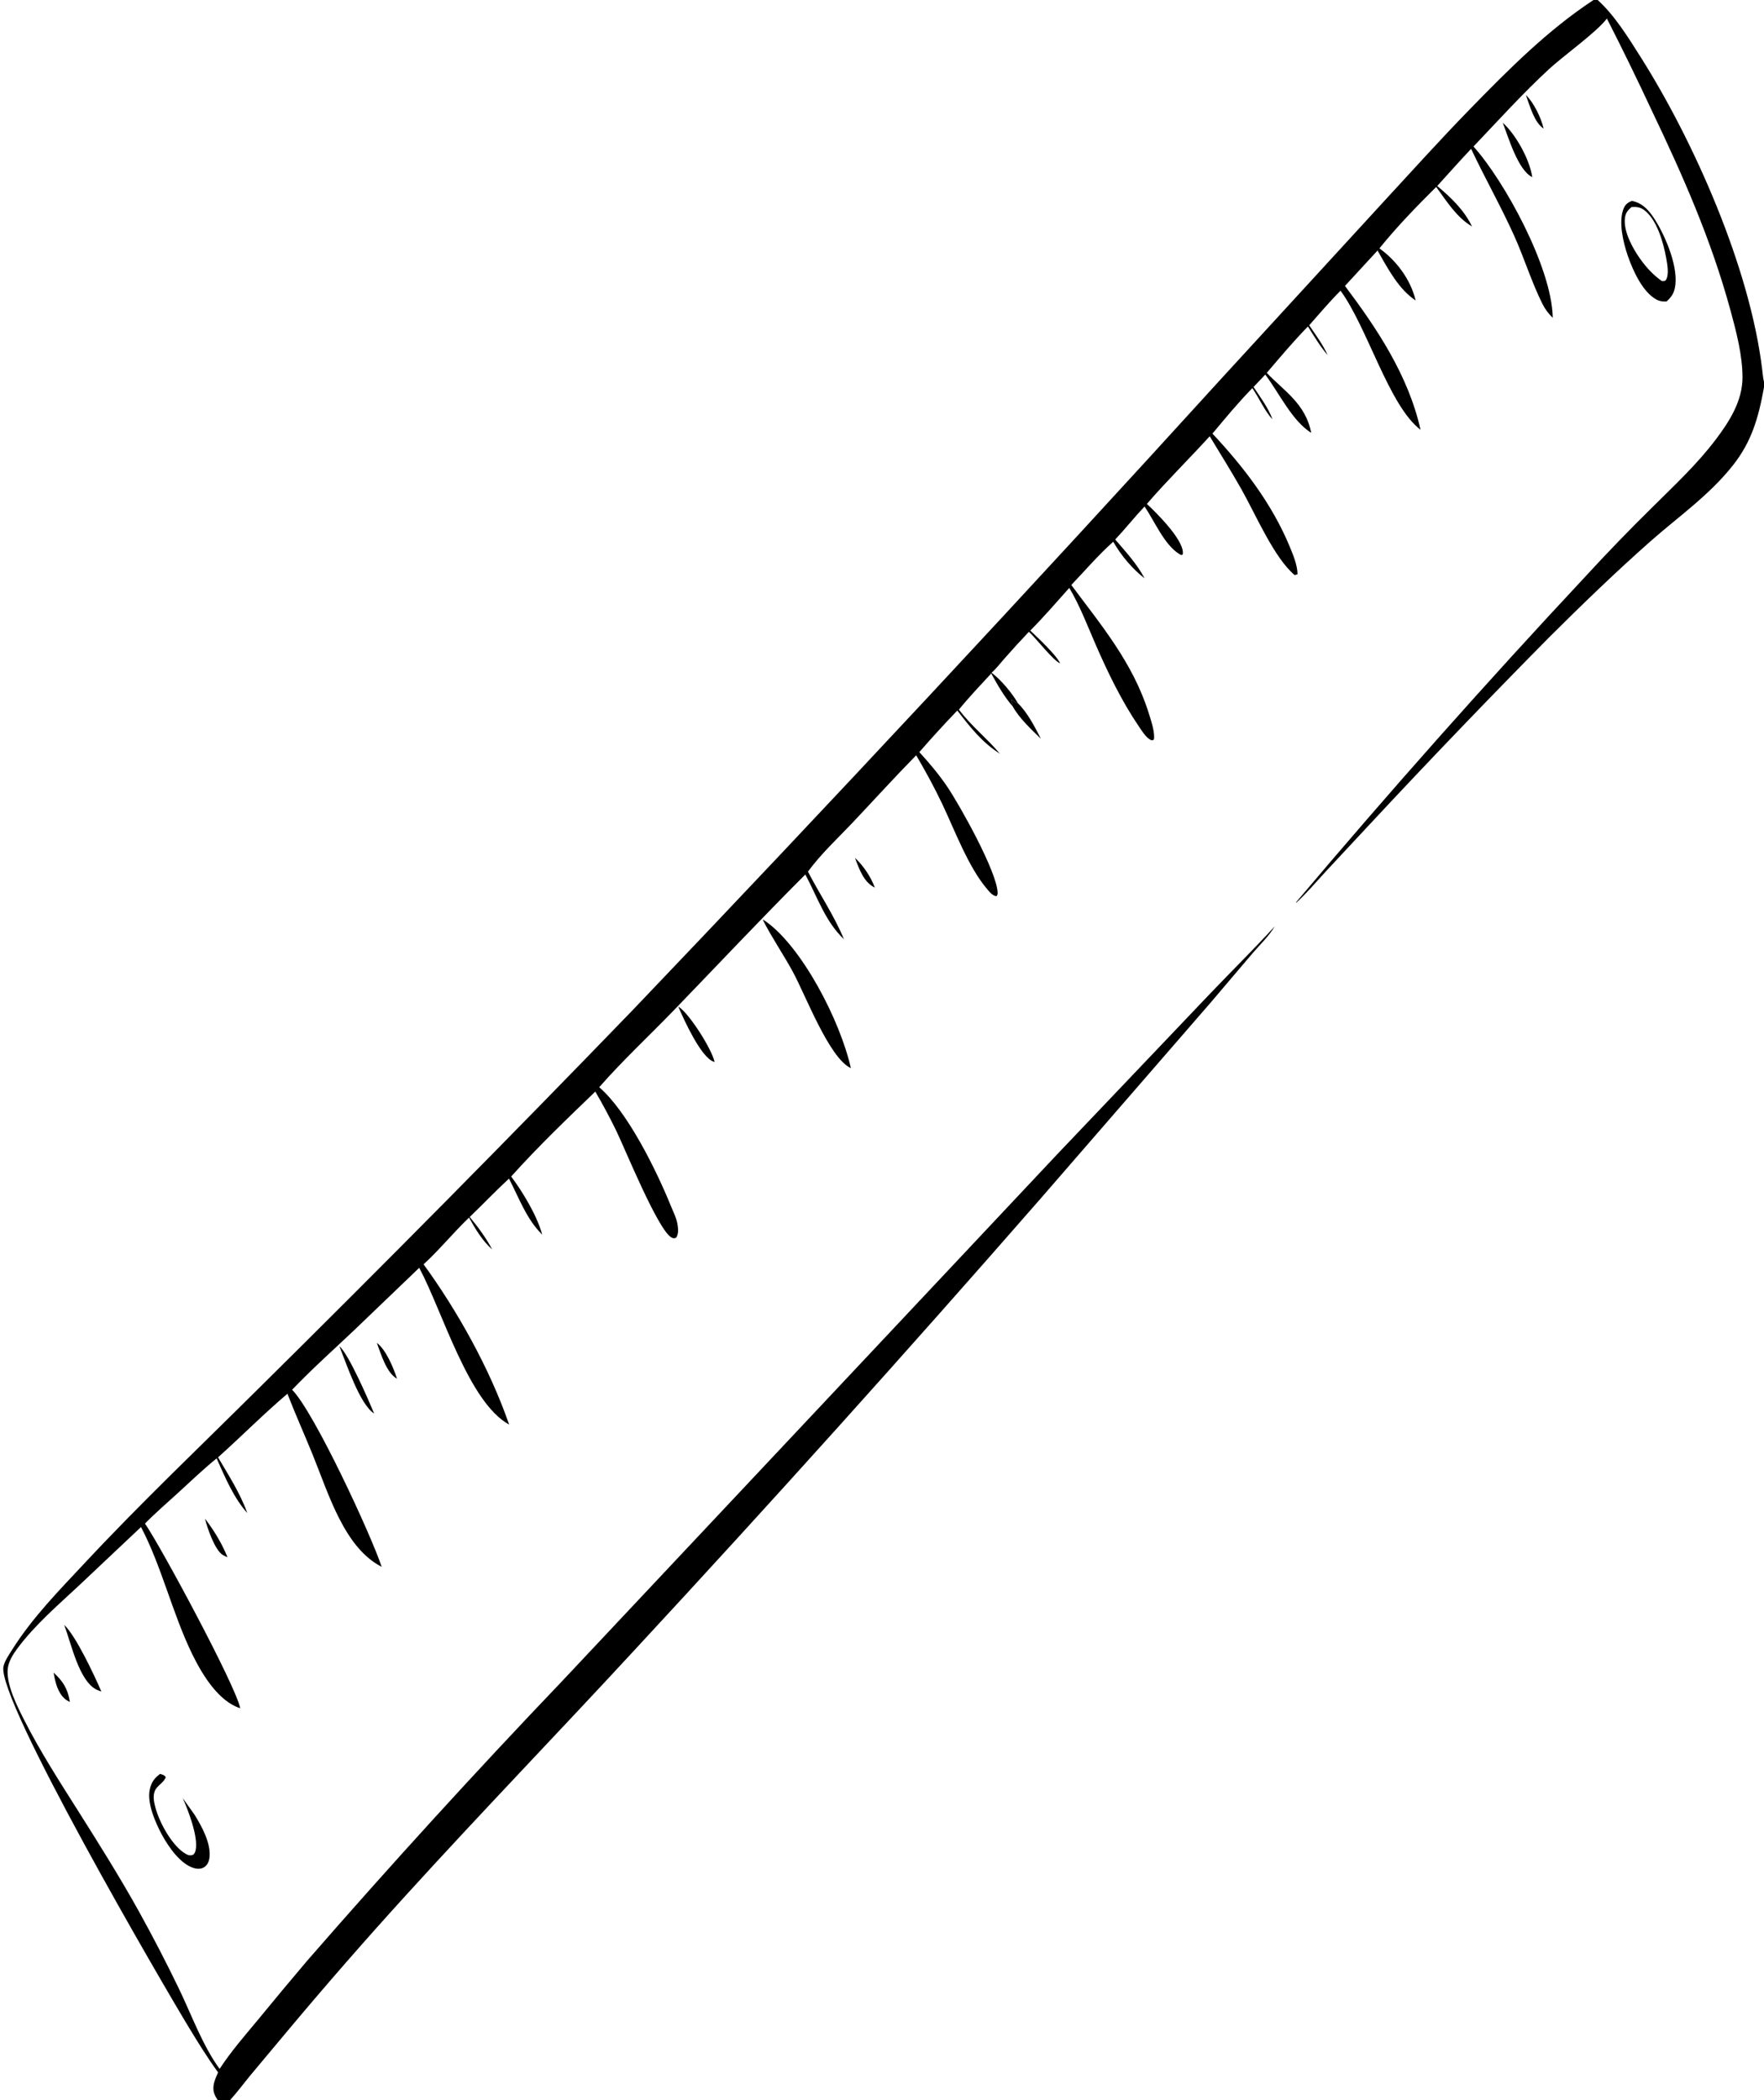 <?xml version="1.0" encoding="UTF-8"?> <svg xmlns="http://www.w3.org/2000/svg" width="126" height="150" viewBox="0 0 126 150" fill="none"><g clip-path="url(#clip0_233_36)"><path d="M108.991 6.787C109.539 7.305 110.072 8.383 110.258 9.185C109.578 8.725 109.292 7.602 108.991 6.787Z" fill="black"></path><path d="M61.071 61.276C61.637 61.792 62.206 62.619 62.488 63.397C61.706 63.017 61.396 62.138 61.071 61.276Z" fill="black"></path><path d="M26.916 95.914C27.56 96.383 28.095 97.664 28.359 98.471C27.617 98.071 27.226 96.751 26.916 95.914Z" fill="black"></path><path d="M3.83 119.464C4.492 120.082 4.825 120.575 4.994 121.558C4.871 121.505 4.757 121.441 4.65 121.351C4.131 120.916 3.945 120.167 3.83 119.464Z" fill="black"></path><path d="M70.802 48.101L70.826 48.049C71.489 48.549 72.266 49.461 72.713 50.233L72.603 50.188C72.465 50.13 72.349 50.052 72.223 49.965C72.277 50.134 72.329 50.267 72.333 50.45C71.753 49.793 71.237 48.899 70.802 48.101Z" fill="black"></path><path d="M14.64 108.467C15.284 109.308 15.831 110.197 16.25 111.222C16.14 111.178 16.026 111.134 15.923 111.07C15.339 110.711 14.816 109.16 14.64 108.467Z" fill="black"></path><path d="M72.333 50.451C72.329 50.267 72.277 50.134 72.223 49.965C72.349 50.052 72.465 50.13 72.603 50.188L72.713 50.233C73.38 50.887 73.909 51.893 74.349 52.768C73.677 52.105 72.82 51.324 72.333 50.451Z" fill="black"></path><path d="M24.243 96.153C24.909 96.718 26.304 99.953 26.725 100.96C25.714 100.331 24.751 97.424 24.243 96.153Z" fill="black"></path><path d="M107.34 8.768C108.232 9.561 109.256 11.344 109.447 12.651C108.437 12.166 107.755 9.846 107.34 8.768Z" fill="black"></path><path d="M48.449 71.894C48.472 71.909 48.495 71.924 48.518 71.939C49.248 72.437 50.82 74.879 51.046 75.853C51.015 75.843 50.984 75.833 50.954 75.822C50.065 75.492 48.867 72.877 48.449 71.894Z" fill="black"></path><path d="M4.588 116.06C5.419 116.838 6.73 119.637 7.24 120.815C7.124 120.776 7.005 120.736 6.894 120.68C5.648 120.061 5.096 117.42 4.588 116.06Z" fill="black"></path><path d="M11.438 126.698C11.587 126.749 11.74 126.773 11.838 126.927C11.717 127.334 11.206 127.52 11.051 127.936C10.916 128.295 10.998 128.717 11.094 129.075C11.405 130.247 12.328 131.877 13.277 132.416C13.467 132.524 13.609 132.55 13.81 132.465C13.902 132.357 13.942 132.295 13.975 132.142C14.179 131.201 13.423 129.241 13.05 128.428L13.895 129.613C14.387 130.405 15.097 131.661 14.959 132.699C14.926 132.946 14.829 133.169 14.653 133.313C14.421 133.504 14.119 133.503 13.854 133.426C12.908 133.152 12.057 131.958 11.554 131.021C11.114 130.203 10.486 128.797 10.697 127.813C10.811 127.28 11.054 126.978 11.438 126.698Z" fill="black"></path><path d="M54.476 65.68C54.553 65.719 54.623 65.757 54.695 65.809C57.268 67.628 59.999 72.839 60.776 76.29C59.239 75.593 57.554 71.107 56.627 69.402C55.94 68.138 55.129 66.969 54.476 65.68Z" fill="black"></path><path d="M116.562 14.347C117.21 14.476 117.649 14.863 118.06 15.46C118.833 16.584 119.833 18.822 119.673 20.319C119.611 20.894 119.42 21.189 119.041 21.53C118.794 21.547 118.571 21.526 118.341 21.407C117.355 20.894 116.65 19.375 116.263 18.246C115.95 17.333 115.597 15.863 115.962 14.92C116.09 14.59 116.284 14.462 116.562 14.347ZM116.532 14.788C116.273 15.026 116.103 15.2 116.062 15.602C115.965 16.575 116.646 17.773 117.152 18.486C117.597 19.113 118.112 19.662 118.708 20.078C118.809 20.068 118.93 20.099 118.996 19.995C119.231 19.626 119.094 18.871 119.017 18.445C118.806 17.271 118.328 15.643 117.419 14.988C117.131 14.781 116.858 14.766 116.532 14.788Z" fill="black"></path><path d="M113.822 0H114.118H126V27.28V27.666C125.594 29.891 125.108 31.559 123.767 33.253C122.087 35.375 119.865 36.919 117.907 38.648C115.427 40.839 113.012 43.171 110.644 45.53C106.329 49.896 102.068 54.336 97.862 58.85L94.685 62.259C94.002 63 93.338 63.792 92.606 64.462L92.563 64.46C99.276 56.507 106.155 48.762 113.199 41.224C114.769 39.514 116.375 37.852 118.016 36.239C119.574 34.686 121.199 33.188 122.56 31.384C123.486 30.156 124.475 28.659 124.464 26.925C124.455 25.353 124.028 23.717 123.623 22.229C122.23 17.107 120.212 12.566 117.988 7.903C116.954 5.686 115.884 3.493 114.778 1.325C114.045 2.3 111.681 3.977 110.638 4.941C108.769 6.668 107.022 8.6 105.249 10.464C107.473 12.94 110.805 19.047 110.908 22.61L110.91 22.701C110.607 22.401 110.377 22.109 110.173 21.702C109.406 20.172 108.872 18.427 108.16 16.847C107.205 14.726 106.067 12.731 105.08 10.631C104.261 11.5 103.463 12.396 102.659 13.284C103.585 14.061 104.578 14.984 105.144 16.177C104.054 15.525 103.367 14.434 102.586 13.351C101.181 14.749 99.8 16.168 98.529 17.74C99.688 18.569 100.74 19.896 101.119 21.46C99.924 20.683 99.142 19.206 98.396 17.894L96.069 20.421C98.296 23.389 100.593 26.779 101.466 30.695C99.216 28.995 97.679 23.394 95.753 20.764C94.971 21.539 94.251 22.4 93.513 23.234C93.962 23.892 94.5 24.622 94.835 25.37C94.307 24.756 93.867 24.02 93.425 23.319C92.399 24.364 91.447 25.505 90.483 26.631C91.723 27.935 93.258 28.835 93.658 30.917C92.281 30.042 91.397 28.118 90.376 26.754L89.539 27.639C90.018 28.366 90.572 29.094 90.891 29.944C90.375 29.43 89.899 28.36 89.452 27.723C88.452 28.744 87.531 29.858 86.603 30.971C88.76 33.27 90.824 35.917 92.117 39.027C92.352 39.593 92.67 40.349 92.68 40.992C92.68 41 92.677 41.009 92.675 41.017L92.478 41.075C91.005 39.852 89.677 36.712 88.65 34.903C87.93 33.633 87.158 32.404 86.408 31.159C84.928 32.785 83.362 34.324 81.919 35.992C82.547 36.576 84.469 38.461 84.492 39.461C84.494 39.541 84.488 39.55 84.471 39.617C84.356 39.662 84.332 39.63 84.228 39.565C83.168 38.91 82.476 37.241 81.754 36.174C81.035 36.936 80.375 37.773 79.659 38.533C80.402 39.404 81.195 40.25 81.756 41.306C80.908 40.657 80.082 39.686 79.517 38.693C78.468 39.625 77.504 40.752 76.521 41.782C78.615 44.603 80.904 47.3 82.04 50.895C82.194 51.381 82.443 52.112 82.438 52.638C82.437 52.739 82.431 52.751 82.411 52.834C82.285 52.891 82.281 52.893 82.161 52.831C81.839 52.666 81.521 52.139 81.303 51.818C80.131 50.09 79.145 48.065 78.286 46.097C77.681 44.709 77.138 43.27 76.377 41.99C75.458 43.02 74.556 44.066 73.593 45.037C74.087 45.51 75.471 46.798 75.722 47.376C75.254 47.213 73.995 45.579 73.494 45.124C72.905 45.745 72.325 46.38 71.755 47.027C71.459 47.36 71.155 47.768 70.826 48.05L70.802 48.102C70.025 48.944 69.225 49.782 68.494 50.681C69.39 51.877 70.483 52.709 71.418 53.831C70.178 53.05 69.316 51.966 68.38 50.749C67.455 51.712 66.55 52.702 65.666 53.717C66.375 54.495 67.046 55.282 67.653 56.178C68.542 57.489 71.216 62.262 71.258 63.758C71.262 63.899 71.246 63.897 71.188 64.007C70.916 64.007 70.673 63.696 70.491 63.481C69.164 61.913 68.22 59.36 67.304 57.424C66.74 56.231 66.098 55.069 65.442 53.945C63.905 55.51 62.421 57.147 60.909 58.746C59.839 59.878 58.651 60.971 57.71 62.255C58.553 63.886 59.563 65.356 60.282 67.081C58.963 65.842 58.397 64.101 57.524 62.459C54.345 65.638 51.251 68.931 48.119 72.172C46.348 74.005 44.496 75.72 42.8 77.654C44.808 79.378 46.87 83.543 47.935 86.171C48.115 86.615 48.34 87.03 48.406 87.527C48.449 87.843 48.463 88.131 48.301 88.4C48.151 88.459 48.084 88.461 47.94 88.372C46.975 87.782 44.691 82.165 44.021 80.767C43.553 79.809 43.053 78.875 42.522 77.965C40.491 79.921 38.419 81.905 36.513 84.031C37.321 85.117 38.319 86.745 38.714 88.121C38.719 88.141 38.726 88.162 38.732 88.182C37.633 87.117 37.08 85.586 36.356 84.179C35.401 85.065 34.494 86.018 33.552 86.922C34.16 87.656 34.684 88.368 35.157 89.237C34.48 88.656 33.955 87.788 33.503 86.964C32.391 88.029 31.382 89.273 30.255 90.303C32.634 93.564 34.985 97.748 36.367 101.75C33.468 100.163 31.632 93.72 29.945 90.551L25.253 95.051C23.779 96.437 22.28 97.79 20.864 99.262C22.426 100.823 26.494 109.593 27.262 111.909C24.589 110.537 23.489 106.741 22.312 103.845C21.727 102.406 21.091 101.002 20.531 99.547C18.831 100.99 17.241 102.597 15.575 104.089C16.328 105.372 17.141 106.623 17.665 108.067C16.707 107.009 16.081 105.525 15.473 104.164C14.528 104.93 13.632 105.79 12.726 106.619C11.935 107.343 11.112 108.047 10.356 108.82C11.467 110.417 16.881 120.477 17.157 122.01C15.627 121.52 14.477 119.679 13.723 118.13C12.31 115.227 11.558 111.905 10.072 109.066L5.677 113.212C4.175 114.617 2.493 116.05 1.226 117.76C0.933 118.154 0.6 118.679 0.55 119.214C0.446 120.338 1.247 121.902 1.713 122.822C2.854 125.072 4.187 127.14 5.513 129.236C7.014 131.608 8.519 134 9.897 136.476C10.927 138.331 11.905 140.222 12.834 142.151C13.711 143.991 14.488 146.117 15.652 147.721C15.663 147.737 15.675 147.751 15.687 147.768C16.505 146.512 17.48 145.403 18.416 144.273C19.576 142.856 20.747 141.451 21.928 140.059C27.874 133.228 33.949 126.565 40.154 120.07L75.479 82.481L86.406 71C87.952 69.38 89.533 67.824 91.052 66.166C90.636 66.873 90.004 67.459 89.487 68.065L86.465 71.621L74.285 85.658C64.779 96.543 55.14 107.259 45.368 117.806C39.942 123.686 34.402 129.417 29.013 135.347C26.147 138.494 23.338 141.711 20.586 144.998L17.887 148.225C17.405 148.811 16.938 149.443 16.432 150H15.554C15.442 149.832 15.339 149.663 15.282 149.457C15.141 148.944 15.389 148.462 15.576 148.018C14.84 147.003 14.172 145.928 13.512 144.843C11.62 141.73 -0.211 121.433 0.246 119.036C0.322 118.641 0.666 118.151 0.868 117.829C2.314 115.524 4.289 113.525 6.079 111.608C10.092 107.311 14.308 103.309 18.448 99.192C27.458 90.287 36.382 81.262 45.221 72.116C59.367 57.303 73.362 42.29 87.206 27.077L98.969 14.255C100.949 12.11 102.905 9.94 104.933 7.858C107.761 4.954 110.537 2.16 113.822 0ZM114.118 0C115.319 1.078 116.319 2.698 117.22 4.125C120.944 10.024 124.996 19.056 125.876 26.434C125.91 26.719 125.932 27.003 126 27.28V0H114.118Z" fill="black"></path></g><defs><clipPath id="clip0_233_36"><rect width="126" height="150" fill="white"></rect></clipPath></defs></svg> 